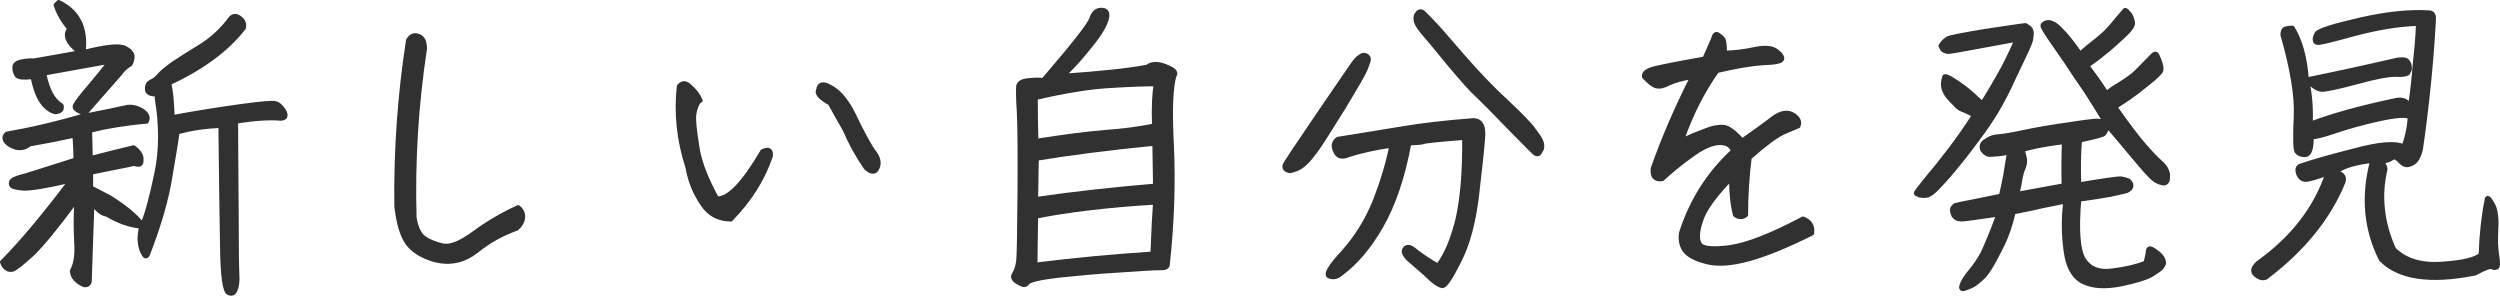 <?xml version="1.0" encoding="UTF-8"?><svg id="b" xmlns="http://www.w3.org/2000/svg" viewBox="0 0 307.62 36.385"><defs><style>.d{fill:#313131;stroke:#313131;stroke-linecap:round;stroke-linejoin:round;stroke-width:.5px;}</style></defs><g id="c"><g><path class="d" d="M29.045,14.967c.04,4.319,.04,8.359,.08,12.078,0,3.759,.04,5.999,.08,6.719,.04,.76,0,1.36-.199,1.84-.16,.52-.48,.64-.92,.44-.44-.24-.721-2.12-.76-5.639-.08-3.519-.121-8.519-.201-14.918-1.799,.08-3.6,.32-5.279,.8-.039,.4-.319,2.16-.84,5.199-.479,3.08-1.44,6.319-2.799,9.798-.16,.36-.359,.36-.56-.04-.239-.4-.399-.88-.44-1.44-.08-.56,0-1.2,.16-1.92-1.359-.12-2.76-.6-4.239-1.48-.601-.08-1.2-.56-1.76-1.4l-.319,9.278c.039,.6-.201,.88-.721,.8-.959-.44-1.439-1-1.48-1.76,.479-.84,.64-2.04,.52-3.679-.08-1.6-.08-3.279,.039-4.999-2.479,3.359-4.318,5.599-5.519,6.719-1.199,1.08-1.959,1.68-2.279,1.8-.279,.08-.56,.08-.799-.12-.281-.16-.44-.44-.56-.8,2.24-2.24,5.039-5.559,8.398-9.998-2.92,.68-4.839,1-5.799,.96-.92-.08-1.4-.2-1.48-.44-.079-.24-.039-.44,.16-.6,.16-.16,.721-.36,1.68-.6l6.08-1.92c0-.72-.041-1.68-.121-2.96-1.799,.4-3.639,.76-5.519,1.08-.52,.44-1.12,.56-1.72,.4-.6-.2-1-.44-1.24-.8-.239-.36-.16-.68,.16-.92,2.8-.48,6.119-1.24,9.918-2.36-1.199-.36-1.719-.72-1.559-1.08s.76-1.16,1.799-2.36c1-1.2,1.84-2.2,2.439-3.04l-7.998,1.44c.4,2.04,1.119,3.36,2.119,3.919,.16,.52-.119,.8-.799,.84-1.36-.4-2.28-1.84-2.76-4.319-1.04,.12-1.68,.08-1.92-.16-.2-.28-.32-.6-.32-1s.28-.64,.88-.76c.601-.12,1.12-.16,1.52-.12l5.639-1c-1.52-1.12-1.92-2.12-1.279-2.919-.801-.92-1.36-1.88-1.68-2.919l.359-.36c2.399,1.12,3.439,3.2,3.079,6.159,2.8-.72,4.519-.88,5.159-.48,.68,.36,.96,.8,.84,1.28-.08,.48-.199,.76-.4,.8-.479,.32-.84,.68-1.079,1.04l-4.599,5.239c2.839-.56,4.559-.92,5.238-1.08,.641-.16,1.32-.04,2,.36,.68,.44,.88,.88,.6,1.4-2.76,.24-5.079,.64-6.959,1.12l.08,3.359c1.84-.48,3.6-.92,5.279-1.32,.72,.52,1.04,1.08,.96,1.6,.04,.52-.24,.68-.88,.44-1.8,.36-3.56,.72-5.319,1.08v1.839l2.239,1.16c1.881,1.16,3.24,2.28,4.08,3.36,.56-1.28,1.119-3.399,1.719-6.279,.601-2.88,.601-5.959,.041-9.239,.32-.24,.199-.4-.4-.48-.56-.04-.84-.32-.8-.72,0-.44,.2-.72,.479-.84,.32-.12,.641-.36,1-.76,.32-.4,.881-.84,1.641-1.4,.76-.52,1.879-1.24,3.398-2.16s2.76-2.12,3.8-3.519c.319-.32,.72-.32,1.12,0,.44,.32,.6,.72,.479,1.24-2.04,2.639-5.119,4.919-9.198,6.799,.199,.6,.359,1.96,.44,4.159,3.279-.6,6.119-1.04,8.479-1.36,2.359-.32,3.76-.44,4.119-.36,.4,.08,.76,.4,1.121,.96,.319,.6,.199,.92-.4,.96-1.44-.12-3.279,0-5.519,.36Z"/><path class="d" d="M50.208,4.969c.32-.56,.72-.76,1.28-.56,.56,.2,.799,.72,.799,1.6-1.039,6.839-1.478,13.717-1.279,20.757,.2,1.24,.6,2.08,1.2,2.519,.6,.4,1.359,.72,2.279,.92,.92,.2,2.2-.32,3.88-1.56,1.68-1.24,3.478-2.279,5.398-3.159,.44,.36,.641,.76,.6,1.28-.039,.48-.279,.92-.76,1.36-1.799,.64-3.478,1.56-4.998,2.8-1.56,1.2-3.24,1.56-5.119,1.08-1.56-.44-2.68-1.16-3.36-2.08-.68-.96-1.12-2.479-1.359-4.559-.08-6.919,.399-13.718,1.44-20.396Z"/><path class="d" d="M85.969,12.528c-.44,.72-.6,1.48-.56,2.32,.041,.84,.201,2.04,.48,3.719,.32,1.64,1.08,3.559,2.32,5.839,1.398,.12,3.279-1.84,5.599-5.799,.8-.36,1.12-.16,1.04,.6-.961,2.84-2.6,5.439-4.92,7.799-1.52,0-2.719-.64-3.559-1.96-.881-1.32-1.48-2.76-1.76-4.399-1.12-3.439-1.44-6.759-1.08-10.038,.44-.52,.88-.48,1.399,.04,.601,.52,1.04,1.12,1.28,1.72l-.24,.16Zm21.637,6.239c.519,.68,.64,1.32,.359,1.92-.279,.6-.76,.6-1.44-.04-1.08-1.56-1.92-3.119-2.56-4.639-.84-1.44-1.44-2.56-1.84-3.28-1.2-.68-1.72-1.24-1.44-1.68,.041-.36,.16-.56,.4-.64s.56,0,.92,.2c1.12,.52,2.119,1.64,3,3.399,1.199,2.52,2.079,4.079,2.6,4.759Z"/><path class="d" d="M124.769,33.724c.24-.4,.44-.96,.52-1.6,.08-.68,.119-3.439,.16-8.358,.039-4.879,0-8.199-.08-9.959-.121-1.72-.121-2.799-.08-3.2,.08-.4,.44-.64,1.119-.72,.721-.08,1.359-.12,1.96-.04,3.679-4.279,5.679-6.799,5.919-7.559s.68-1.12,1.32-1.08c.639,.04,.799,.48,.519,1.32-.28,.88-1.04,2.04-2.279,3.519-1.24,1.52-2.24,2.6-3.04,3.28,4.64-.32,8.079-.68,10.358-1.12,.56-.44,1.359-.44,2.319-.04,1,.4,1.319,.76,1.04,1.12-.44,1.36-.56,4.279-.32,8.798,.2,4.519,.041,9.358-.519,14.518-.04,.28-.359,.44-.96,.4-.6,0-2.239,.08-4.959,.28-2.72,.16-5.239,.4-7.519,.64-2.32,.28-3.56,.56-3.8,.88-.2,.32-.519,.36-.96,.08-.76-.36-1-.76-.72-1.16Zm17.357-8.799c-5.919,.36-10.759,.96-14.638,1.72-.04,2.999-.08,4.959-.08,5.919,4.799-.6,9.559-1.04,14.398-1.36,.12-3.119,.24-5.199,.32-6.279Zm-14.598-7.599c3.279-.52,6.079-.88,8.398-1.08,2.319-.16,4.359-.44,6.079-.8-.08-2.2,0-3.879,.2-5.079-1,0-2.76,.04-5.359,.2-2.6,.12-5.759,.64-9.398,1.48,0,2.32,.04,4.08,.08,5.279Zm14.598,5.519l-.08-5.159c-5.8,.56-10.599,1.2-14.477,1.84l-.08,4.959c4.999-.72,9.879-1.24,14.638-1.64Z"/><path class="d" d="M168.328,7.009c.119,.12,.119,.28,.08,.48-.08,.2-.2,.52-.36,1-.159,.44-1.079,2.04-2.8,4.879-1.76,2.84-2.879,4.599-3.398,5.279-.52,.68-.92,1.2-1.28,1.48-.319,.32-.64,.52-1,.68-.36,.12-.6,.2-.8,.24-.16,0-.32-.04-.519-.16-.16-.12-.24-.28-.2-.52,.04-.2,1.44-2.28,4.159-6.279,2.72-3.999,4.199-6.119,4.359-6.359,.199-.24,.359-.44,.519-.6,.2-.16,.36-.24,.48-.32,.16-.08,.32-.08,.479,0,.08,0,.2,.08,.28,.2Zm-4.039,11.598c-.32-.64-.2-1.16,.319-1.52,2.319-.36,4.88-.8,7.639-1.24,2.8-.48,5.72-.8,8.799-1.04,1.12-.12,1.6,.6,1.44,2.2-.12,1.64-.399,4.039-.76,7.199-.399,3.199-1.079,5.799-2.159,7.918-1.04,2.08-1.721,3.12-2.12,3.08-.36-.08-.84-.36-1.399-.88-.56-.56-1.32-1.2-2.24-2-.959-.76-1.279-1.36-.959-1.72,.279-.36,.719-.28,1.319,.24,.64,.52,1.52,1.12,2.76,1.84,1.04-1.36,1.839-3.32,2.439-5.799,.56-2.52,.84-5.799,.8-9.918-3.08,.24-4.76,.4-5.039,.52-.24,.08-.84,.12-1.72,.16-.76,4.159-1.92,7.519-3.399,10.118-1.48,2.599-3.16,4.599-5.079,5.999-.44,.36-.92,.44-1.399,.24-.48-.2,.08-1.2,1.76-2.999,1.639-1.84,2.919-3.919,3.879-6.279,.92-2.36,1.6-4.639,2.039-6.799-1.999,.28-3.759,.68-5.279,1.16-.799,.36-1.359,.2-1.639-.48ZM174.688,1.41c.119-.04,.279,0,.399,.08,.12,.12,.479,.44,1.04,1.04,.56,.56,1.799,1.96,3.68,4.159,1.879,2.16,3.719,4.119,5.559,5.799,1.8,1.68,2.92,2.84,3.359,3.479,.48,.64,.76,1.04,.84,1.24,.12,.24,.199,.44,.199,.68,.041,.28-.039,.48-.199,.72-.12,.24-.24,.36-.32,.36-.08,.04-.199,0-.359-.08-.12-.08-1.2-1.16-3.16-3.159-1.959-2.04-3.279-3.359-3.959-3.999-.72-.64-1.8-1.88-3.359-3.719-1.52-1.84-2.479-3.04-2.92-3.519-.399-.48-.68-.8-.84-1.04-.16-.2-.279-.44-.359-.64-.08-.16-.12-.4-.12-.6,.04-.24,.04-.36,.12-.4,.119-.24,.24-.36,.4-.4Z"/><path class="d" d="M222.965,28.725c-2.959,1.48-5.559,2.56-7.719,3.16-2.159,.6-3.919,.72-5.278,.36-1.399-.36-2.28-.84-2.72-1.48-.4-.6-.519-1.32-.4-2.12,1.28-3.959,3.4-7.319,6.399-10.078-.28-.72-.92-1.04-1.84-.96-.92,.08-2.04,.6-3.319,1.56-1.32,.92-2.479,1.92-3.56,2.88-.88,.12-1.28-.32-1.159-1.32,1.319-3.759,2.959-7.519,4.839-11.238-1.2,.2-2.12,.44-2.8,.76-.68,.36-1.199,.48-1.64,.36-.399-.12-.88-.52-1.48-1.16-.08-.48,.4-.84,1.44-1.08,1.04-.24,3.039-.64,5.999-1.16l1.04-2.36c.16-.6,.359-.8,.64-.6,.24,.16,.44,.32,.601,.52,.159,.16,.239,.76,.239,1.72,1.12-.04,2.319-.16,3.6-.44,1.28-.28,2.2-.2,2.72,.2,.56,.4,.799,.76,.72,1.04-.12,.28-.84,.44-2.28,.48-1.399,.08-3.318,.4-5.719,.96-1.76,2.479-3.199,5.319-4.318,8.519,1.039-.48,1.999-.88,2.879-1.2,.88-.36,1.6-.48,2.199-.44s1.359,.6,2.32,1.68c1.6-1.12,2.879-2.04,3.799-2.76,.92-.68,1.76-.84,2.439-.44s.92,.88,.68,1.44c-.279,.12-.92,.4-1.879,.8-.92,.44-2.32,1.48-4.119,3.08-.28,2.28-.44,4.639-.44,7.039-.44,.36-.88,.36-1.36,0-.319-1.2-.479-2.679-.479-4.479-2.079,2.16-3.319,3.879-3.72,5.239-.44,1.32-.479,2.279-.119,2.839,.32,.52,1.6,.64,3.719,.36,2.16-.32,5.119-1.48,8.959-3.519,.88,.32,1.279,.96,1.119,1.84Z"/><path class="d" d="M239.049,5.249c.12-.16,.32-.32,.6-.52,.281-.16,1.92-.48,4.88-.96,2.999-.44,4.519-.68,4.679-.68,.121,.04,.2,.08,.24,.16,.2,.08,.32,.2,.44,.36,.08,.16,.121,.32,.121,.56-.041,.2-.041,.44-.08,.68-.041,.24-.32,.96-.92,2.2-.6,1.28-1.2,2.479-1.721,3.639-.559,1.16-1.119,2.2-1.719,3.2-.6,.96-1.32,2.04-2.16,3.159s-1.52,2.04-2.119,2.76c-.56,.72-1.08,1.32-1.52,1.84-.44,.48-.881,1-1.36,1.48-.479,.52-.88,.8-1.2,.92-.319,.08-.639,.08-1,0-.319-.12-.478-.2-.478-.28,0-.08,.44-.68,1.359-1.8,.92-1.08,1.879-2.28,2.879-3.599,1-1.32,2-2.72,2.92-4.199-.48-.24-.92-.44-1.279-.6-.4-.12-.76-.36-1.041-.72-.319-.32-.6-.6-.799-.84-.24-.24-.4-.56-.56-.92-.119-.32-.16-.64-.119-.88,0-.28,.079-.52,.159-.8,.12-.04,.2-.04,.28,0,.08,.04,.24,.12,.44,.2,.16,.08,.6,.36,1.24,.8,.68,.48,1.16,.88,1.56,1.24,.36,.36,.76,.72,1.159,1.04,.681-1.08,1.36-2.2,2-3.36,.68-1.16,1.4-2.639,2.199-4.439-5.238,.96-7.998,1.48-8.197,1.48-.24,.04-.44,0-.601-.08-.16-.04-.28-.16-.36-.24-.039-.12-.119-.28-.199-.4,.039-.08,.119-.24,.279-.4Zm4.959,12.358c.08-.12,.32-.28,.641-.48,.32-.2,.76-.32,1.279-.36,.56-.04,1.641-.2,3.24-.56,1.559-.32,3.398-.64,5.439-.92,2.04-.32,3.159-.44,3.319-.44,.2,.04,.519,.04,1.04,.08-.601-1-1.36-2.24-2.319-3.72-1-1.44-1.84-2.679-2.481-3.679-.68-1-1.239-1.8-1.639-2.36-.4-.6-.721-1.04-.92-1.4-.2-.36-.32-.56-.28-.64,0-.08,.12-.2,.319-.32,.201-.08,.44-.12,.721-.04,.279,.12,.519,.24,.72,.4,.2,.16,.52,.48,.96,.96s1.08,1.28,1.92,2.479c.399-.36,.879-.8,1.559-1.32,.681-.52,1.16-.96,1.56-1.32,.359-.36,.84-.88,1.399-1.6,.601-.68,.92-1.08,.96-1.12s.08-.04,.2,.04c.08,.08,.239,.24,.479,.52,.32,.6,.4,1.04,.28,1.32-.12,.32-.52,.8-1.28,1.48-.719,.68-1.44,1.32-2.199,1.919-.76,.64-1.44,1.12-2.08,1.56,.84,1.12,1.641,2.24,2.36,3.359,.399-.32,.88-.68,1.52-1.04,.64-.4,1.12-.72,1.48-1,.36-.24,.92-.8,1.68-1.6,.76-.76,1.16-1.2,1.24-1.2s.16,0,.199,.04c.08,.04,.201,.28,.36,.68,.28,.72,.36,1.24,.2,1.48-.16,.24-.68,.76-1.6,1.48-.92,.76-1.72,1.36-2.359,1.8-.641,.44-1.2,.8-1.641,1.08,1.52,2.16,2.721,3.76,3.64,4.799,.88,1,1.56,1.68,1.92,2,.36,.32,.64,.64,.76,.96,.12,.28,.2,.56,.16,.88,0,.28-.04,.48-.16,.6s-.239,.2-.479,.16c-.2-.04-.48-.12-.84-.32-.32-.16-1.04-.88-2.04-2.08-1-1.2-1.8-2.12-2.319-2.759-.519-.6-1.04-1.24-1.56-1.84-.199,.48-.359,.8-.479,.92-.159,.16-1.12,.4-2.96,.8-.119,1.6-.159,3.399-.08,5.399,3.12-.52,4.84-.76,5.199-.72,.36,.08,.641,.16,.84,.24,.16,.12,.281,.28,.36,.48,.04,.2,0,.36-.12,.52-.16,.12-.279,.24-.479,.32-.2,.04-.84,.2-1.92,.44-1.12,.2-2.399,.4-3.88,.6-.319,3.799-.119,6.239,.56,7.359,.72,1.12,1.88,1.6,3.519,1.36,1.64-.2,3-.52,4.079-.96,.16-.68,.28-1.12,.28-1.36,0-.28,.119-.4,.279-.4s.44,.16,.84,.48c.4,.28,.641,.56,.76,.84,.121,.32,.16,.52,.08,.64-.039,.12-.16,.28-.319,.48-.16,.16-.56,.44-1.2,.84-.6,.36-1.879,.76-3.799,1.16-1.92,.36-3.439,.28-4.64-.32-1.159-.6-1.88-1.88-2.12-3.879-.279-1.96-.279-3.959-.039-5.999-1.04,.2-1.96,.4-2.76,.56-.8,.2-2,.44-3.6,.76-.359,1.56-.8,2.84-1.279,3.839-.48,.96-.92,1.84-1.32,2.519-.4,.72-.76,1.2-1.039,1.52-.32,.32-.641,.6-.92,.8-.28,.24-.601,.4-.881,.52-.319,.12-.56,.2-.68,.24-.119,.04-.24,0-.279-.04-.041-.08-.08-.16-.041-.28,0-.08,.08-.28,.201-.52,.119-.28,.44-.76,1-1.44,.559-.68,1.039-1.4,1.44-2.16,.359-.76,1.039-2.32,1.92-4.719-2.76,.4-4.24,.6-4.481,.6-.279,0-.479-.04-.639-.12-.16-.08-.281-.2-.4-.36-.08-.16-.12-.36-.16-.52-.04-.2,0-.36,.08-.48,.12-.12,.199-.2,.279-.28,.08-.04,.801-.2,2.12-.44,1.36-.28,2.519-.52,3.519-.72,.2-.84,.399-1.72,.56-2.64,.16-.96,.28-1.84,.44-2.679-.761,.16-1.28,.24-1.64,.24-.36,.04-.6,.04-.76,.04s-.32-.04-.44-.16c-.159-.08-.28-.2-.36-.32-.119-.12-.159-.28-.159-.48s.04-.36,.159-.48Zm6.64,.4c-.601,.12-1.2,.28-1.76,.44,.12,.4,.2,.76,.28,1.12,.039,.32,0,.68-.16,1.08-.16,.36-.28,.76-.36,1.16-.04,.36-.2,1.08-.399,2.04,1.76-.32,3.68-.68,5.679-1.04-.04-1.6-.04-3.399,.04-5.319-1.64,.2-2.72,.4-3.319,.52Z"/><path class="d" d="M277.529,33.804c-.44-.36-.359-.84,.279-1.44,4.279-3.039,7.119-6.719,8.559-10.998-.76,.28-1.44,.52-2.159,.68-.68,.2-1.12,0-1.359-.52-.24-.56-.2-.92,.159-1.12,1.52-.52,3.76-1.16,6.76-1.92,2.959-.8,4.959-.96,5.998-.48,.36-.96,.641-2.12,.76-3.559-.359-.32-1.639-.24-3.839,.24-2.159,.48-3.959,1-5.358,1.48-1.4,.48-2.359,.72-2.88,.72,0,1.44-.24,2.16-.8,2.2-.519,0-.88-.16-1.08-.48-.16-.28-.199-1.72-.08-4.239,.12-2.56-.44-5.919-1.64-10.078,0-.28,.08-.52,.2-.68,.16-.12,.48-.2,1.039-.2,.961,1.52,1.56,3.639,1.76,6.359,2.6-.52,6.359-1.32,11.238-2.44,.68-.08,1.08,0,1.24,.32,.16,.2,.199,.48,.199,.88-.079,.2-.159,.36-.199,.44-.16,.2-.68,.28-1.52,.24-.88-.04-2.481,.28-4.84,.92-2.359,.64-3.799,.92-4.279,.92-.519-.04-1.119-.44-1.799-1.12,.359,1.48,.519,3.28,.44,5.279,2.479-.96,6.039-1.96,10.598-2.919,.801-.12,1.36,.16,1.641,.8,.24-1.76,.44-3.479,.56-5.159,.2-1.84,.36-3.479,.399-4.999-2.439,.08-4.959,.52-7.598,1.2-2.6,.72-4.08,1.08-4.439,1.12-.36,.08-.6,0-.641-.24-.08-.2,0-.52,.2-.88,.24-.4,2.04-.96,5.359-1.72,3.319-.76,6.159-1.04,8.559-.88,.399,.04,.56,.36,.519,.92-.28,5.119-.8,10.398-1.6,15.917-.239,.92-.56,1.52-.999,1.72-.4,.24-.721,.28-.961,.2-.199-.08-.479-.28-.76-.6-.32-.32-.6-.4-.84-.2-.279,.2-.68,.32-1.239,.44,.36,.4,.519,.76,.399,1.08-.72,3.16-.359,6.399,1.08,9.638,1.4,1.4,3.399,2,5.959,1.8,2.519-.16,4.119-.56,4.719-1.12,.08-2.439,.32-4.679,.721-6.679,.039-.48,.279-.36,.68,.32,.44,.68,.6,1.72,.519,3.159s-.039,2.56,.12,3.36c.12,.8,.12,1.28-.04,1.4-.199,.12-.4,.12-.6,0-.24-.12-.92,.12-2.08,.76-5.559,1.12-9.438,.52-11.598-1.72-1.88-3.72-2.24-7.799-1.08-12.118-1.959,.2-3.479,.64-4.519,1.36,.84,.16,1.2,.56,1,1.2-1.799,4.439-4.999,8.359-9.559,11.798-.399,.16-.84,.04-1.279-.36Z"/></g></g></svg>